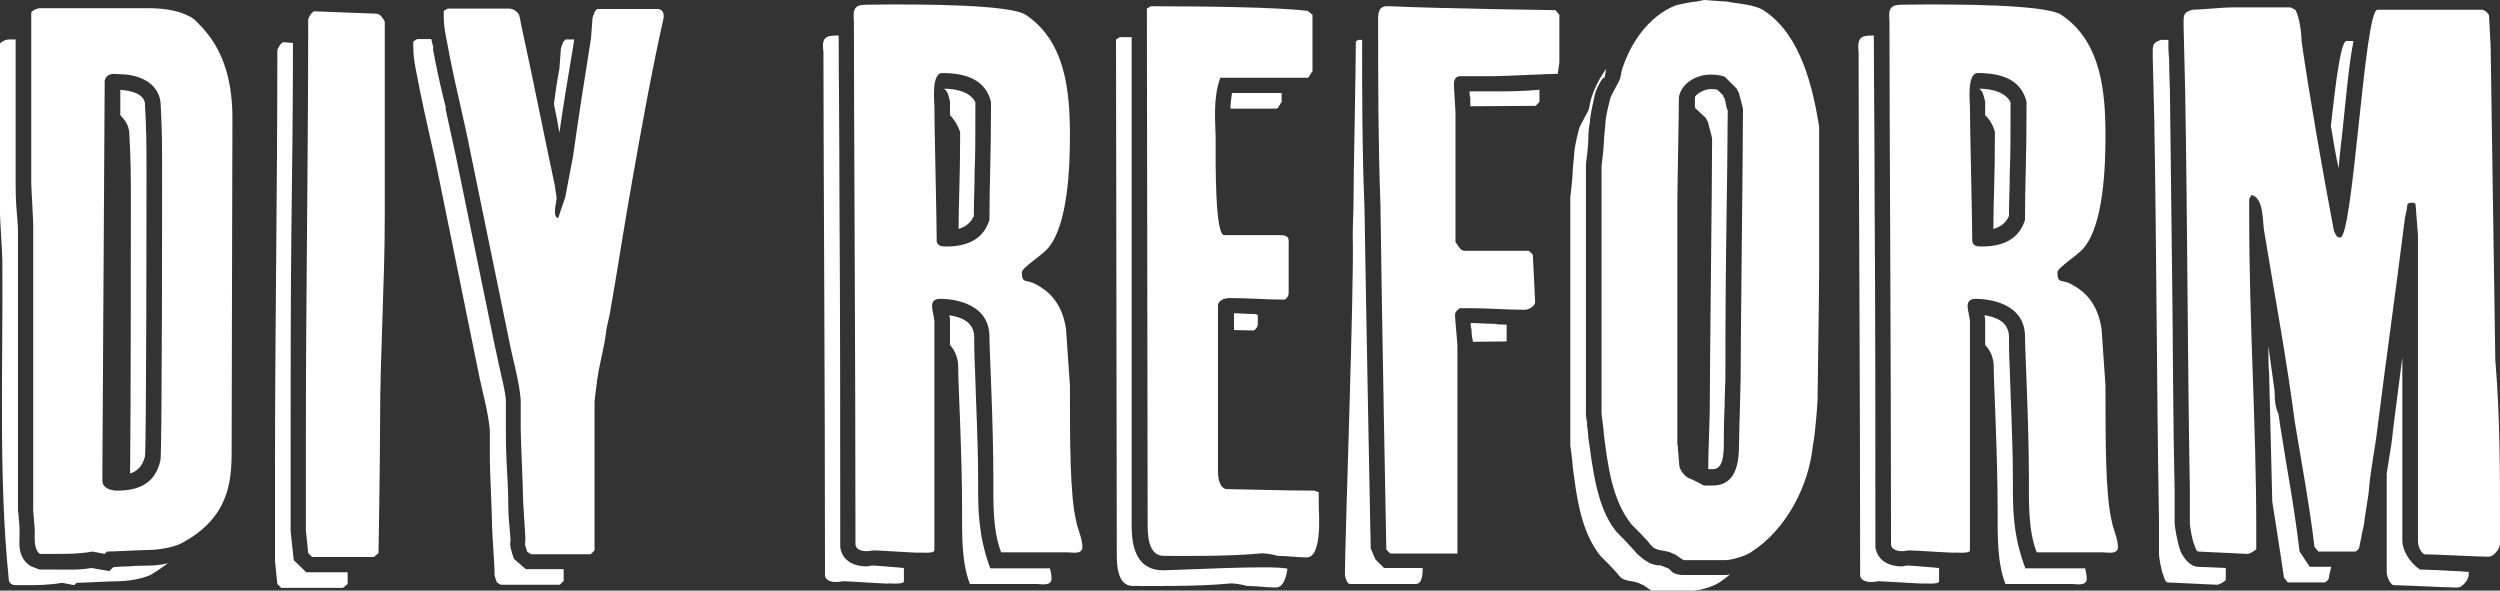 <?xml version="1.0" encoding="utf-8"?>
<!-- Generator: Adobe Illustrator 28.1.0, SVG Export Plug-In . SVG Version: 6.00 Build 0)  -->
<svg version="1.1" id="レイヤー_1" xmlns="http://www.w3.org/2000/svg" xmlns:xlink="http://www.w3.org/1999/xlink" x="0px"
	 y="0px" viewBox="0 0 640 151.2" style="enable-background:new 0 0 640 151.2;" xml:space="preserve">
<rect x="0" y="0" width="640" height="151.2" fill="#333333" stroke="none"/>
<style type="text/css">
	.st0{fill:#FFFFFF;}
</style>
<g>
	<path class="st0" d="M8.9,136.1c0-1.2-0.4-4.9-0.4-5.4v-72C8.6,57.1,8,48.4,8,46.8V3.1c0.6-0.6,1.6-1,2.2-1H38
		c3.2,0,7.3,0.4,10.3,2C49.8,4.7,51,6.3,52,7.3c5.8,6.4,7.5,14.7,7.5,23c0,5.4-0.2,70.8-0.2,85.3c0,7.9-0.8,17.2-13.1,23.6
		c-2.2,1-5.8,1.6-8.3,1.6c-1.6,0-9.1,0.4-10.5,0.4l-0.6,0.6l-3.1-0.6c-3.5,0.6-6.1,0.6-9.9,0.6h-3.6C8.6,140.6,8.9,137.7,8.9,136.1z
		 M30,125.6c6,0,9.9-2.2,11.1-7.9c0.4-4.2,0.4-69.8,0.4-74c0-6.3,0-10.5-0.4-17.5C40.5,21,35.3,19,30.6,19c-1.2,0-3.1-0.6-3.8,1.6
		c0,6.1-0.6,95.7-0.6,101.8v0.6C26.2,125,28.4,125.6,30,125.6z"/>
	<path class="st0" d="M78.3,135.7v-23.4c0-36.3,0.6-70.8,0.6-107.2c0-0.6,1-2.2,1.6-2.2l15.8,0.6c1,0,1.6,1,2.2,2v49.8
		c0,17.4-1.2,35.1-1.2,52.7c0,10.1-0.4,33.6-0.4,33.6l-1.2,1H79.9l-1-1L78.3,135.7z"/>
	<path class="st0" d="M134.5,138.1c0-1-0.6-9.5-0.6-10.5c0-3-0.6-15.1-0.6-17.7v-7.6c-0.4-4.9-2-10.1-3-15.3l-9.9-48.2
		c-1.6-8.2-3.6-15.9-5.2-24c-0.6-3.6-1.6-7.1-1.6-10.5V2.8l1-0.6h15.7c1,0,2,0.6,2.6,1.6c0,0,0.4,1.6,0.4,2c3.1,14.1,5.8,28,8.8,42
		c0,0.6,0.4,2.6,0.4,3c0,0.6-1.2,5,0.4,5l1.8-5.3l2-10.5c1.4-10.1,3-20.1,4.6-30.2c0-0.4,0.4-4.9,0.4-5.3l0.6-1.6l0.6-0.6h15.4
		c1.2,0,1.6,1,1.6,1.6v0.6c-3.1,13.9-5.6,27.8-8.1,42c-2,11.1-3.6,22-5.6,33.3c0,0.4-1,4.3-1,4.9c-0.4,3.6-1.4,7.2-2,10.5
		c-0.4,2.2-1,7.6-1,7.6v38.1l-1,1H136l-1-0.6c0,0-0.6-1.6-0.6-2L134.5,138.1L134.5,138.1z"/>
	<path class="st0" d="M239.2,140.9c0,1-4.4,0.4-4.1,0.6c-1,0-10.3-0.6-11.3-0.6c-0.6,0-1.2,0.2-2,0.2c-1.2,0-2.6-0.4-2.8-1.6
		c0-47.8-0.4-109.9-0.4-134.1c-0.4-3.6,0.6-4.2,3.4-4.2c14.7-0.2,36.7,0,40.6,2.6c10.3,6.9,11.3,19.8,11.3,31.1
		c0,7.2-0.4,22.4-5.5,28.5c-1.6,2-6.8,5.1-6.8,6.3c0,3.2,1.2,1.6,3.8,3.2c3,1.6,6.5,4.6,7.5,11.3c0,0.4,1,14.1,1,14.5
		c0,14.5,0,28,1.6,34.7c0.4,2.2,1.6,4.4,1.6,6.8c-0.2,1.8-2.6,1.2-3.8,1.2h-17c-2.2-5.6-2-12.9-2-18.7c0-14.7-1-32.8-1-36.5
		c0-8.9-9.9-9.7-12.5-9.7c-1.6,0-2.2,0.6-2.2,2c0,0.6,0.6,3.2,0.6,3.6L239.2,140.9L239.2,140.9z M242.4,63.1c4.8,0,9.3-1.6,10.9-6.8
		c0-10.1,0.4-15.1,0.4-30.2c-1.4-5.8-6.6-7.4-12.5-7.4c-2.8,0-2,7.4-2,8.5c0,5,0.6,29.6,0.6,34.7C240.2,63.1,241.2,63.1,242.4,63.1z
		"/>
	<path class="st0" d="M293.6,2.2l1-0.6c12.5,0,32.5,0.2,40.2,1.2l1.2,1v14.5c-0.4,0.2-0.6,1.2-1.2,1.6h-22.4
		c-2,5.4-1.2,12.1-1.2,15.1c0,6.5-0.2,25.2,2.2,25.2h13.9c1.2,0,2.6,0,2.6,1.4v13.5c0,0.6-0.4,1.2-1,1.6c-4.8,0-9.5-0.4-14.1-0.4
		c-1,0-3,0.4-3,2v42.1c0,1,0,4.2,2,4.8c2.2,0,14.9,0.4,22.6,0.4l1.2,0.4v3.6c0,1.4,1,13.1-3.1,13.1c-2.4,0-4.8-0.4-7.5-0.4
		c-1-0.4-3.8-0.8-4.5-0.6c-8.5,0.8-21.2,0.6-24.6,0.6c-4.1,0-4.1-5.8-4.1-8.1L293.6,2.2L293.6,2.2z"/>
	<path class="st0" d="M353.4,52.6c-0.6-16.2-0.6-31.6-0.6-47.8c0-2.2,0.6-3.2,2.2-3.2h1c12.5,0.6,42.2,1,42.2,1l1,1.2v12.1
		c0,0.4-0.4,2.6-0.4,3c-2.6,0-13.7,0.6-16.2,0.6h-8.8c-1.2,0-1.6,1-1.6,2c0,1.2,0.4,6.4,0.4,7.4V62c0.6,0.6,1.2,2.2,2.2,2.2h16.6
		l1,1l0.6,12.1c0,1-1.6,2-2.6,2c-4.8,0-9.5-0.4-13.7-0.4h-3c-0.6,0.4-1.2,1-1.2,1.6v0.4c0,1,0.6,6.8,0.6,7.8v53h-17.2l-1-1
		C354.9,140.4,353.7,78.7,353.4,52.6z"/>
	<path class="st0" d="M422.5,139.4c-1-1.4-4.8-5.1-4.8-5.1c-5.1-6.4-6.1-15.3-7.1-23c0-1.2-0.6-4.9-0.6-5.3V42.5
		c0,0,0.6-4.8,0.6-6.3c0-1,0.4-4.2,0.4-4.8c0-1.6,1.2-6.1,1.2-6.1c0-0.6,2.6-4.8,2.6-5.4l0.4-2c2.2-6.9,6.8-13.7,13.7-16.5
		c1.6-0.4,4.4-1,5.4-1l2-0.4c0.6,0,4.8,0.4,5.8,0.4C444.6,1,449.4,1,452,3c9.1,6.3,12.1,19.5,13.7,29.4v36.3
		c0,7.3-0.4,30.3-0.4,33.6c0,0.6-0.6,9.2-1.2,11.7c-1,10.3-6.8,21.5-15.6,27.2c-1.6,1.2-5.4,2.2-6.8,2.2h-10.5
		c-0.6,0-2.2-1.6-2.8-1.6c-1.6-1-3.5-0.6-5.1-1.6L422.5,139.4z M429.5,113.9c0,1,0.4,4.6,0.4,5.2c0,1,1.2,2.6,2.2,3.2
		c1.2,0.4,4.1,2,4.1,2h2.2c6.1,0,6.8-5.8,6.8-10.9c0-2.6,0.4-14.3,0.4-16.2c0-10.5,0.6-58.7,0.6-69.2c0-0.6-1-3.8-1-4.1l-0.6-1.2
		l-3-3c-1.2-0.6-3.1-0.6-3.8-0.6c-3.5,0-7.4,2.2-8,5.8c0,4.1-0.4,23-0.4,27.2V113.9z"/>
	<path class="st0" d="M504.3,140.9c0,1-4.4,0.4-4.1,0.6c-1,0-10.3-0.6-11.3-0.6c-0.6,0-1.2,0.2-2,0.2c-1.2,0-2.6-0.4-2.8-1.6
		c0-47.8-0.4-109.9-0.4-134.1c-0.4-3.6,0.6-4.2,3.4-4.2c14.7-0.2,36.7,0,40.6,2.6C538,10.7,539,23.6,539,34.9
		c0,7.2-0.4,22.4-5.5,28.5c-1.6,2-6.8,5.1-6.8,6.3c0,3.2,1.2,1.6,3.8,3.2c3,1.6,6.5,4.6,7.5,11.3c0,0.4,1,14.1,1,14.5
		c0,14.5,0,28,1.6,34.7c0.4,2.2,1.6,4.4,1.6,6.8c-0.2,1.8-2.6,1.2-3.8,1.2h-17c-2.2-5.6-2-12.9-2-18.7c0-14.7-1-32.8-1-36.5
		c0-8.9-9.9-9.7-12.5-9.7c-1.6,0-2.2,0.6-2.2,2c0,0.6,0.6,3.2,0.6,3.6L504.3,140.9L504.3,140.9z M507.5,63.1c4.8,0,9.3-1.6,10.9-6.8
		c0-10.1,0.4-15.1,0.4-30.2c-1.4-5.8-6.5-7.4-12.5-7.4c-2.8,0-2,7.4-2,8.5c0,5,0.6,29.6,0.6,34.7C505.3,63.1,506.3,63.1,507.5,63.1z
		"/>
	<path class="st0" d="M10.1,145.8h3.6c3.9,0,6.3,0.2,9.7-0.4l4.6,0.8l1-1c0.6,0,1.6-0.2,3.8-0.2c2.4-0.2,4.3-0.2,5.2-0.2
		c1.4,0,3.2-0.2,5-0.6c-1.4,1-2.8,2-4.5,3c-2.2,1-5.8,1.6-8.4,1.6c-1.6,0-9.1,0.4-10.5,0.4l-0.6,0.6l-3.1-0.6
		c-3.6,0.6-6.1,0.6-9.9,0.6H4.2c-1.4,0-2-0.6-2-2C-0.4,122,0.8,94.4,0.6,66.6C0.6,65,0,56.3,0,54.7V11.1c0.6-0.6,1.6-1,2.2-1H4v36.7
		c0,0.8,0,3.8,0.2,6.3s0.4,4.8,0.4,5.5v72c0,0.2,0.2,1.4,0.2,2.2C5,134.3,5,135.5,5,136v0.8c0,2.4-0.6,5.8,2.8,8.1L10.1,145.8z"/>
	<path class="st0" d="M30.8,29.5V23c3.2,0.2,6,1.2,6.3,3.4c0.4,7,0.4,11,0.4,17.3c0,4.2,0,69.4-0.4,73.6v-0.4
		c-0.6,2.4-2,3.8-3.8,4.3c0.2-15.1,0.2-65.8,0.2-69.6c0-6.3,0-10.5-0.4-17.5C33,32.1,32,30.7,30.8,29.5z"/>
	<path class="st0" d="M130.6,139.2c0,1.4,1,3.9,1,3.9l3,2.6h9.7v3l-1,1h-15.1l-1-0.6c0,0-0.6-1.6-0.6-2V146c0-1-0.6-9.5-0.6-10.5
		c0-3-0.6-15.1-0.6-17.7v-7.6c-0.4-4.9-2-10.1-3-15.3l-9.8-48.2c-1.6-8.1-3.6-15.9-5.2-24c-0.6-3.5-1.6-7.1-1.6-10.5v-1.6l1-0.6h3.6
		l0.6,2.4h-0.2l0.6,3.1c0.8,4.1,1.8,8.4,2.8,12.3l-0.2-0.2l2.6,11.9l9.9,48.2l1.2,5.6c0.8,3.6,1.6,6.8,1.8,8.9v7.6
		c0,1,0,5.3,0.2,8.6c0.2,3.8,0.4,7.6,0.4,9.2c0,0.6,0,3.6,0.2,5.8c0.2,2.4,0.4,4.4,0.4,4.8L130.6,139.2L130.6,139.2z"/>
	<path class="st0" d="M144.8,10.1h2.2l-0.4,2.6c-1.2,7-2.4,14.3-3.4,21.3l-0.6-3.4l-0.8-4c0.4-3,0.8-5.9,1.4-8.9
		c0-0.4,0.4-4.9,0.4-5.4l0.6-1.6L144.8,10.1z"/>
	<path class="st0" d="M75.2,143.4l3.2,3.1H89v3l-1.2,1H72l-1-1l-0.6-5.9v-23.4c0-36.3,0.6-70.8,0.6-107.2c0-0.6,1-2.2,1.6-2.2
		l2.4,0.2c0,16-0.2,32-0.4,47.6c-0.2,17.6-0.2,35.5-0.2,53.5V136L75.2,143.4z"/>
	<path class="st0" d="M214.1,9.1h0.6c0,10.1,0.2,24.6,0.2,42.3c0.2,27.4,0.2,60.7,0.2,88.7c0.6,3.8,3.9,4.9,6.8,4.9
		c0.4,0,0.8-0.2,1.2-0.2h0.8c0.4,0,2.6,0.2,5.1,0.4c0.8,0,1.6,0.2,2.4,0.2v3.4c0,1-4.4,0.4-4.1,0.6c-1,0-10.3-0.6-11.3-0.6
		c-0.6,0-1.2,0.2-2,0.2c-1.2,0-2.6-0.4-2.8-1.6c0-47.8-0.4-109.9-0.4-134.1C210.3,9.7,211.3,9.1,214.1,9.1z"/>
	<path class="st0" d="M243.2,29.5v-2.2v-1.2c-0.2-1-0.6-3-1.6-3.4c3.6,0,6.9,1,8.1,3.5c0,8.4,0,13.3-0.2,18c0,3.5-0.2,6.8-0.2,11.1
		c-0.8,1.8-2.2,2.8-3.9,3.3c0-7,0.4-12.7,0.4-24.8C245.2,32.1,244.4,30.7,243.2,29.5z"/>
	<path class="st0" d="M243.2,88.3v-6.2c0-0.2,0-0.8-0.2-1.4c2.8,0.4,6.4,1.6,6.4,5.6c0,1,0,4.9,0.2,8.2c0.2,7.6,0.8,18.7,0.8,28.3
		v1.4c0,6,0,12.9,3.1,21.3h15.3c0.2,0.8,0.4,1.8,0.4,2.8c-0.2,1.8-2.6,1.2-3.8,1.2h-17.1c-2.2-5.6-2-12.9-2-18.6
		c0-14.7-1-32.8-1-36.5C245.4,91.6,244.4,89.7,243.2,88.3z"/>
	<path class="st0" d="M285.7,10.1l1-0.6h3v124.4c0,3.6,0,12.1,8.1,12.1c2.8,0,28.5-1.4,31.8-0.4c-0.4,2.6-1.2,4.8-3,4.8
		c-2.4,0-4.8-0.4-7.5-0.4c-1-0.4-3.8-0.8-4.5-0.6c-8.5,0.8-21.2,0.6-24.6,0.6c-4.1,0-4.1-5.8-4.1-8.1L285.7,10.1L285.7,10.1z"/>
	<path class="st0" d="M315,27.8c0-1.4,0.2-2.6,0.4-4h12.7v2.4c-0.4,0.2-0.6,1.2-1.2,1.6L315,27.8L315,27.8z"/>
	<path class="st0" d="M315.9,84.5v-4.3c1.8,0,3.5,0.2,5.5,0.2c0.2,0,0.4,0.2,0.6,0.2v2.4c0,0.6-0.4,1.2-1,1.6L315.9,84.5L315.9,84.5
		z"/>
	<path class="st0" d="M352.1,143.2l2.2,2.2h9.9c0,2-0.2,4.1-1.8,4.1h-16.9c-0.6,0-1.2-1.8-1.2-2.4c0-8.9,2.4-74.6,2-86.5
		c0-3.2,0.2-6.3,0.2-9.2c0-6.3,0.6-34.5,0.6-40.8l0.6-0.4h1c0,14.1,0,28.6,0.6,42.5c0.4,26.2,1.6,87.7,1.6,87.7L352.1,143.2z"/>
	<path class="st0" d="M376.4,27.2V25c-0.2-0.6-0.2-1-0.2-1.6h6.4c1,0,5.4,0,8.4-0.2c0.8,0,2-0.2,3.1-0.2v3.1l-1,1L376.4,27.2
		L376.4,27.2z"/>
	<path class="st0" d="M377.1,87.5c-0.2-0.8-0.4-1.8-0.4-3.2c-0.2-0.6-0.2-1-0.2-1.6h0.2c2,0,3.8,0.2,6,0.2c0.8,0.2,1.8,0.2,3,0.2
		v4.3L377.1,87.5L377.1,87.5z"/>
	<path class="st0" d="M420.8,143.2c2,1.4,2.8,1.4,4.1,1.6l-0.2-0.2l2.6,1c-0.2,0,0.2,0.2,0.2,0.2c0.4,0.6,1.2,1.4,3.5,1.4h10.5
		c0.4,0,0.8,0,1.4-0.2c-0.8,0.8-1.8,1.4-2.6,2c-1.6,1.2-5.4,2.2-6.8,2.2h-10.5c-0.6,0-2.2-1.6-2.8-1.6c-1.6-1-3.5-0.6-5.1-1.6
		l-0.6-0.6c-1-1.4-4.8-5.1-4.8-5.1c-5.1-6.4-6.1-15.3-7.1-23c0-1.2-0.6-4.9-0.6-5.3V50.4c0,0,0.6-4.8,0.6-6.3c0-1,0.4-4.2,0.4-4.8
		c0-1.6,1.2-6.2,1.2-6.2c0-0.6,2.6-4.8,2.6-5.4l0.4-2c0.8-2.8,2.2-5.6,4-8.1l-0.4,2.2c0,0-0.6,0.2-1,1c-0.8,1.4-1.4,2.6-1.6,3.8
		c0,0-1.2,5.1-1.2,6.8c0,0-0.2,1-0.2,1.2c-0.2,1.2-0.2,3-0.2,3.5c0,1.2-0.6,6-0.6,6V106c0,0.2,0,1,0.4,2.6l-0.2-0.4
		c0.2,1.4,0.4,3,0.4,3.8c1.2,8.3,2.2,17.9,7.1,24c0,0,4.5,4.6,5.5,5.9L420.8,143.2z"/>
	<path class="st0" d="M433.9,27.6v-2.8c0.6-1,2.6-2,4-2c0.4,0,1.2,0,1.8,0.2l1.4,1.4c0,0.2,0.2,0.6,0.4,0.8c0,0.4,0.2,0.8,0.4,1.2
		l-0.2-0.2c0.2,0.8,0.4,2,0.6,2c0,5.2-0.2,21.3-0.4,34.3c-0.2,14.7-0.2,29.3-0.2,34.5c0,0.8-0.2,4.8-0.2,6.9
		c-0.2,3.8-0.2,7.9-0.2,9.3c0,3.3-0.2,6.9-2.8,6.9h-1.2c0-3.6,0.4-13.5,0.4-15.3c0-10.5,0.6-58.7,0.6-69.2c0-0.6-1-3.8-1-4.2
		l-0.6-1.2L433.9,27.6z"/>
	<path class="st0" d="M479.1,9.1h0.6c0,10.1,0.2,24.6,0.2,42.3c0.2,27.4,0.2,60.7,0.2,88.7c0.6,3.8,4,4.9,6.8,4.9
		c0.4,0,0.8-0.2,1.2-0.2h0.8c0.4,0,2.6,0.2,5.1,0.4c0.8,0,1.6,0.2,2.4,0.2v3.4c0,1-4.4,0.4-4.1,0.6c-1,0-10.3-0.6-11.3-0.6
		c-0.6,0-1.2,0.2-2,0.2c-1.2,0-2.6-0.4-2.8-1.6c0-47.8-0.4-109.9-0.4-134.1C475.4,9.7,476.4,9.1,479.1,9.1z"/>
	<path class="st0" d="M508.2,29.5v-2.2v-1.2c-0.2-1-0.6-3-1.6-3.4c3.5,0,6.9,1,8.1,3.5c0,8.4,0,13.3-0.2,18c0,3.5-0.2,6.8-0.2,11.1
		c-0.8,1.8-2.2,2.8-4,3.3c0-7,0.4-12.7,0.4-24.8C510.2,32.1,509.5,30.7,508.2,29.5z"/>
	<path class="st0" d="M508.2,88.3v-6.2c0-0.2,0-0.8-0.2-1.4c2.8,0.4,6.3,1.6,6.3,5.6c0,1,0,4.9,0.2,8.2c0.2,7.6,0.8,18.7,0.8,28.3
		v1.4c0,6,0,12.9,3.2,21.3h15.3c0.2,0.8,0.4,1.8,0.4,2.8c-0.2,1.8-2.6,1.2-3.8,1.2h-17c-2.2-5.6-2-12.9-2-18.6c0-14.7-1-32.8-1-36.5
		C510.5,91.6,509.5,89.7,508.2,88.3z"/>
	<path class="st0" d="M569.8,145.4v3.1c-0.6,0.6-1.8,1.2-2.2,1.2l-12.7-0.6c-0.6,0-1-1.6-1-1.6c-0.6-1.2-1.2-4.9-1.2-5.6v-8.8
		c-0.6-34.1-0.6-67.9-1.2-102c0-1.6-0.4-14.9-0.4-16.5v-1.6c0-1.8,0.4-2.2,2.2-2.8h1.8c0,1.6,0,3.3,0.2,4.9c0,3.8,0.2,7.1,0.2,8
		l0.6,51c0.2,16.2,0.2,34.7,0.6,51v8.8c0,0.8,0.8,5.6,1.6,7.4c0,0,1.6,3.6,4.3,3.8L569.8,145.4z"/>
	<path class="st0" d="M581.7,128.4l-0.8-32.6c-0.2-2.4-0.2-4.8-0.2-7.2l1.6,11.5c0,2.4,0.2,4.3,1,5.9l0.4,2.8l1.8,11.1
		c1.2,6.9,2.4,14.5,3.2,21.3l2.6,3.9h5.5c-0.2,0.8-0.6,2.4-0.6,2.8c0,0.6-1,1.2-1,1.2h-9.5l-1-1.2
		C583.8,141.6,582.7,134.9,581.7,128.4z"/>
	<path class="st0" d="M600.7,10.5h1.8c-1.2,6-1.8,13.5-2.6,20.9c-0.4,4.2-1,8.2-1.2,11.7c-0.8-3.5-1.4-7.3-2-10.9
		C598,20.4,599.3,10.5,600.7,10.5z"/>
	<path class="st0" d="M611,146.4v-25.2l0.6-3.8c0.4-2.2,0.8-4.9,1-7.2l2.4-18.7v46.9c0,2.4,1.8,5.6,4.5,7.4c1,0,5.8,0.2,9.2,0.4
		c1.2,0,2.2,0.2,3.3,0.2v0.6c0,1.6-1.8,3.4-2.8,3.4h-0.6c-2.2,0-13.7-0.6-16-0.6C611.7,149.2,611,147.6,611,146.4z"/>
	<path class="st0" d="M562.8,141.2c-0.6,0-1-1.6-1-1.6c-0.6-1.2-1.2-4.9-1.2-5.6v-8.8c-0.6-34.1-0.6-67.8-1.2-102
		c0-1.6-0.4-14.9-0.4-16.5V5.3c0-1.8,0.4-2.2,2.2-2.8c1.6,0,8.2-0.6,9.7-0.6h15.5l1.2,0.6c1,1.6,1.6,5.9,1.6,8.1
		c2.2,15.1,5.5,33.8,8.3,48.6c0.6,1,0.6,1.6,1.6,1.6c3.3,0,6.2-58.3,9.5-58.3h26.8c0.6,0,1.8,1,1.8,1.6l0.4,7.8l1.2,80.3
		c1.2,14.3,1.2,28.2,1.2,42.5v4.4c0,1.6-1.8,3.4-2.8,3.4h-0.6c-2.2,0-13.7-0.6-16-0.6c-1-0.6-1.6-2.2-1.6-3.4V60.3l-0.6-7.8
		c0-0.6-0.6-0.6-1-0.6c-0.6,0-1.2,0-1.2,1.2c0,0.4-0.6,2.8-0.6,3.2c-2.2,17.6-4.8,35.9-7,53.5c-0.6,5.3-1.8,10.5-2.2,16.1
		c0,0.4-1.2,7.6-1.2,8.2l-0.6,2.8c0,0.4-0.6,2.8-0.6,3.1c0,0.6-1,1.2-1,1.2h-9.5l-1-1.2c-1.2-10.3-3.3-21.5-5-31.8
		c-2.2-16.7-5-31.6-7.8-48.6c-0.6-2.8,0-8.8-3.3-9.7l-0.6,1v5.3c0,26.6,1.8,52.6,1.8,78.8v5.6c-0.6,0.6-1.8,1.2-2.2,1.2L562.8,141.2
		z"/>
</g>
</svg>
